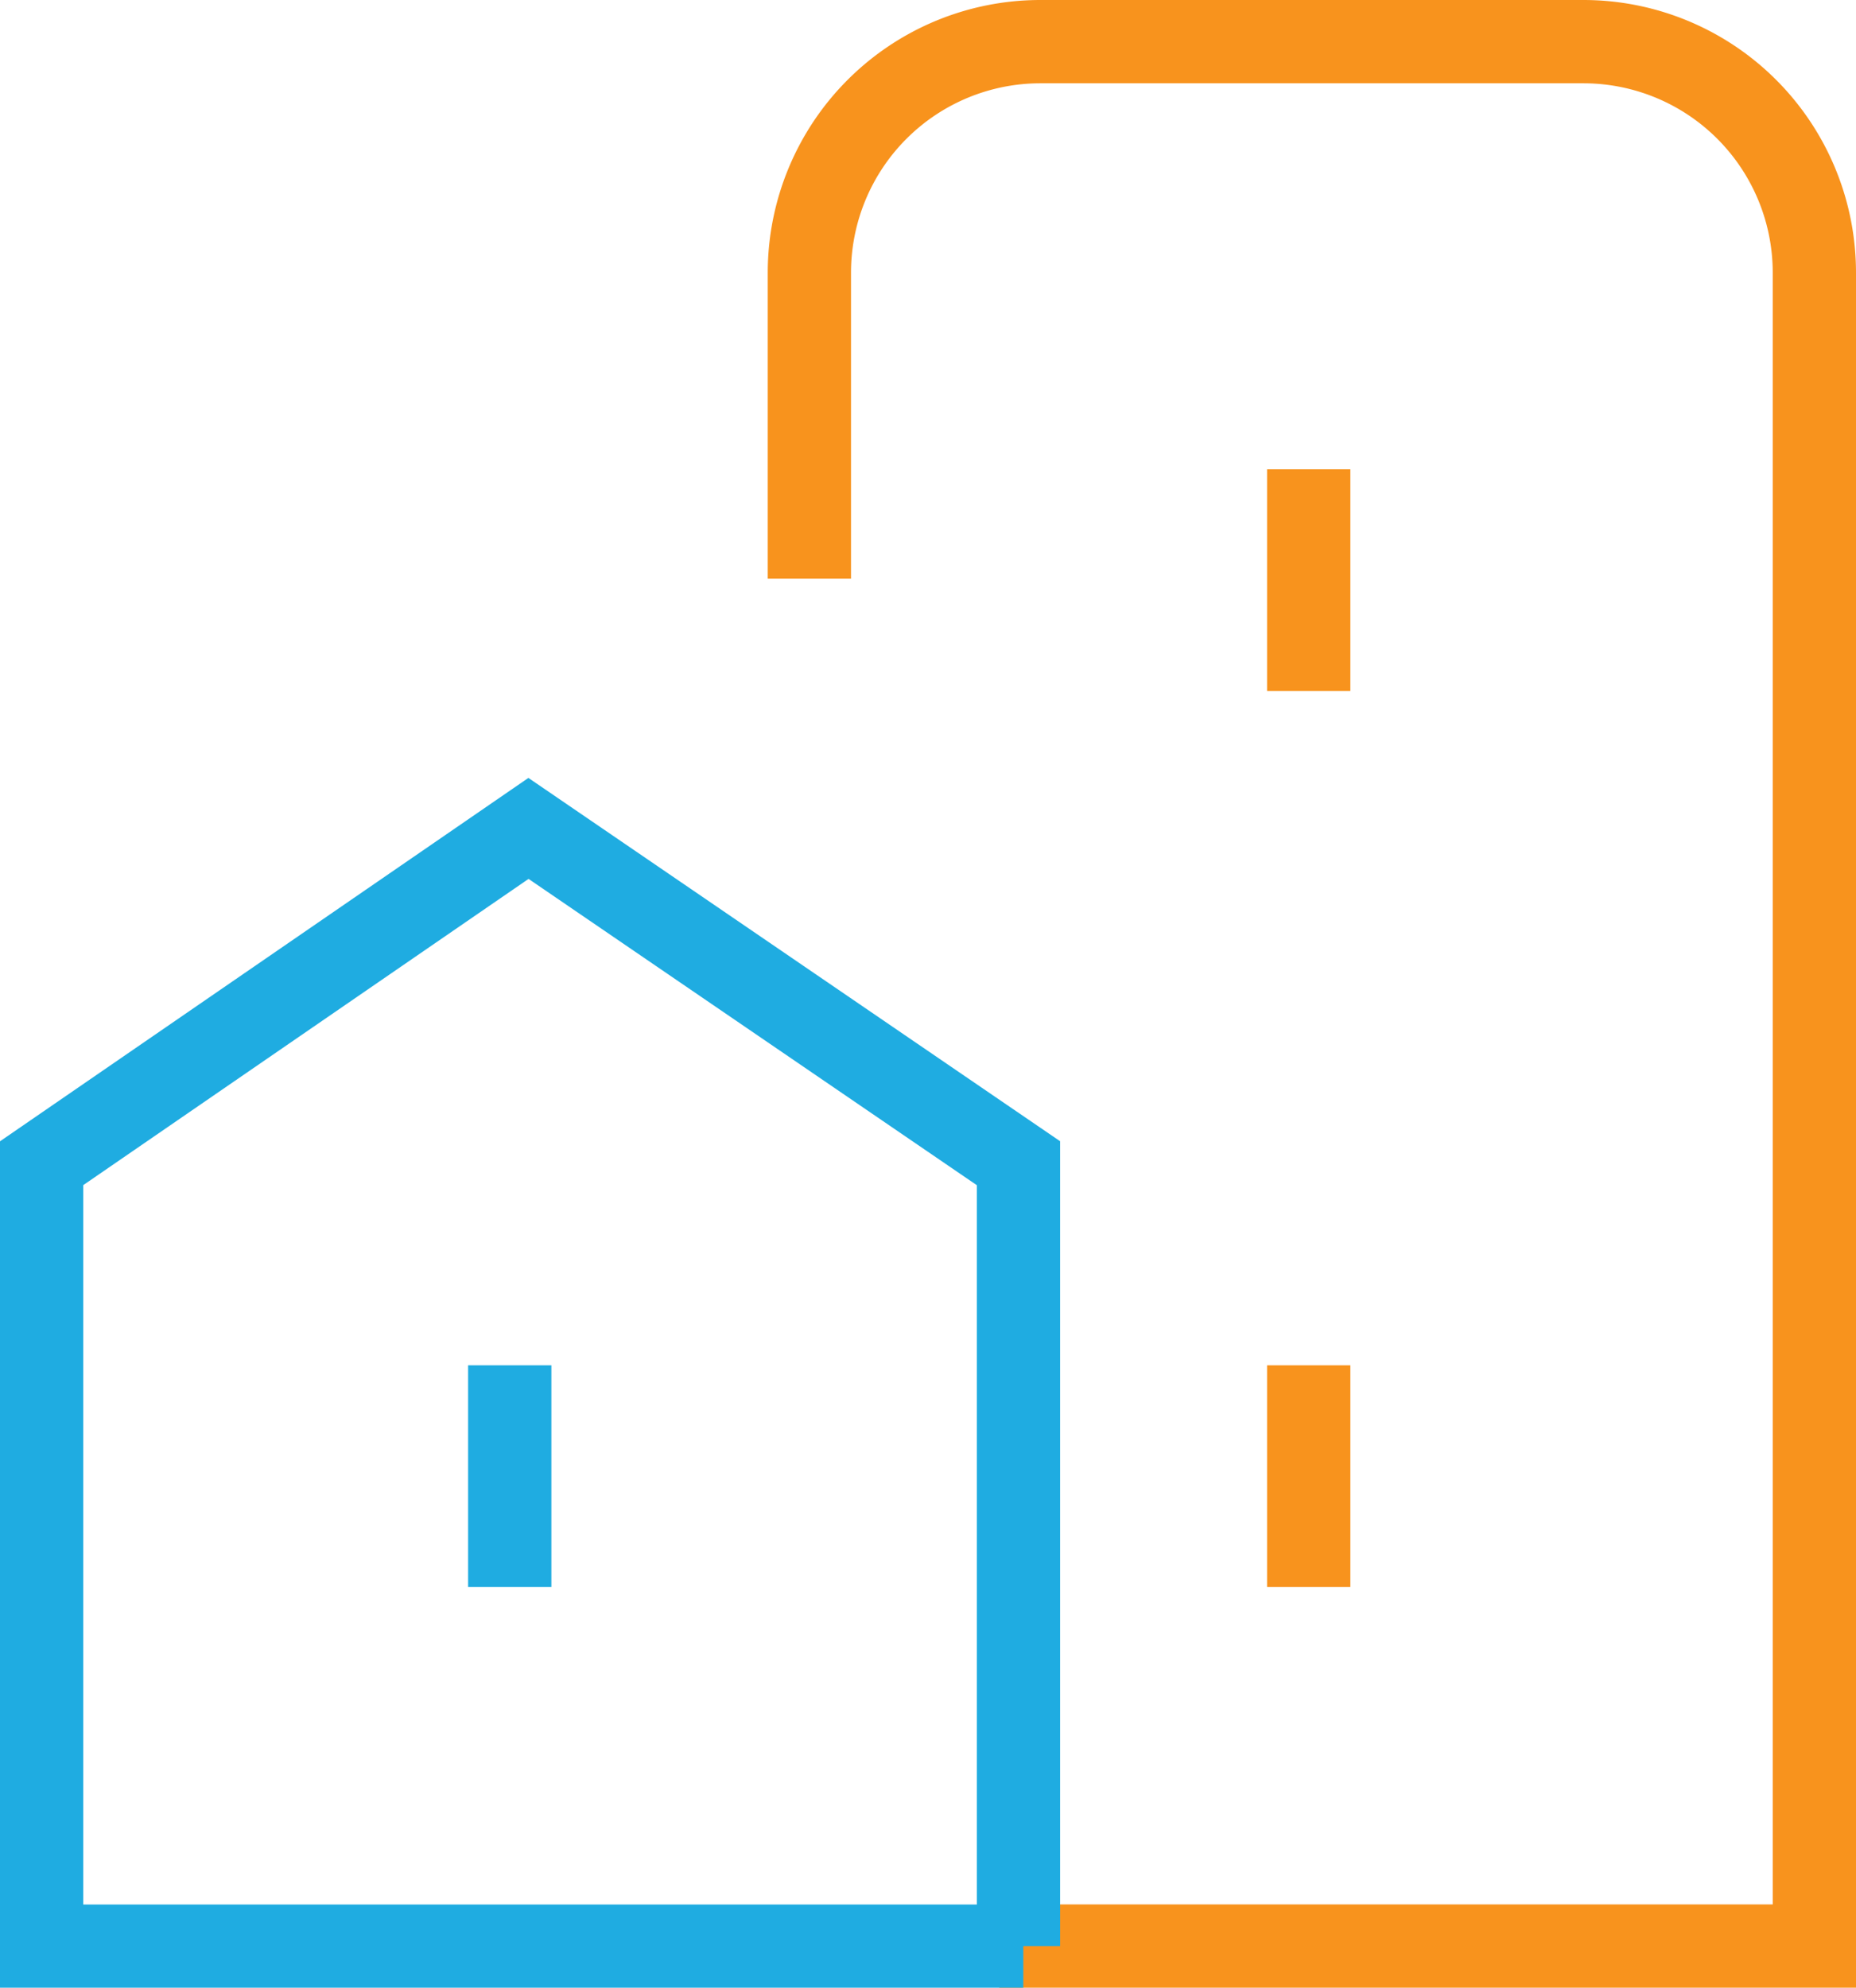 <svg xmlns="http://www.w3.org/2000/svg" width="44.578" height="47.727" viewBox="0 0 44.578 47.727">
  <g id="Group_3140" data-name="Group 3140" transform="translate(-361 -1883.83)">
    <path id="Path_1723" data-name="Path 1723" d="M42.79,46.727H62.368V6.547A5.548,5.548,0,0,0,56.82,1H43.778A5.548,5.548,0,0,0,38.23,6.547v7.347" transform="translate(342.21 1883.83)" fill="none" stroke="#f8931d" stroke-miterlimit="10" stroke-width="2"/>
    <line id="Line_53" data-name="Line 53" y2="5.323" transform="translate(392.433 1895.099)" fill="none" stroke="#f8931d" stroke-miterlimit="10" stroke-width="2"/>
    <line id="Line_54" data-name="Line 54" y2="5.323" transform="translate(392.433 1916.613)" fill="none" stroke="#f8931d" stroke-miterlimit="10" stroke-width="2"/>
    <line id="Line_55" data-name="Line 55" y2="5.323" transform="translate(373.243 1916.613)" fill="none" stroke="#1face1" stroke-miterlimit="10" stroke-width="2"/>
    <path id="Path_1724" data-name="Path 1724" d="M43.252,46.727V27.93L31.483,19.891,19.79,27.93v18.8H43.368" transform="translate(342.21 1883.83)" fill="none" stroke="#1face1" stroke-miterlimit="10" stroke-width="2"/>
  </g>
</svg>

